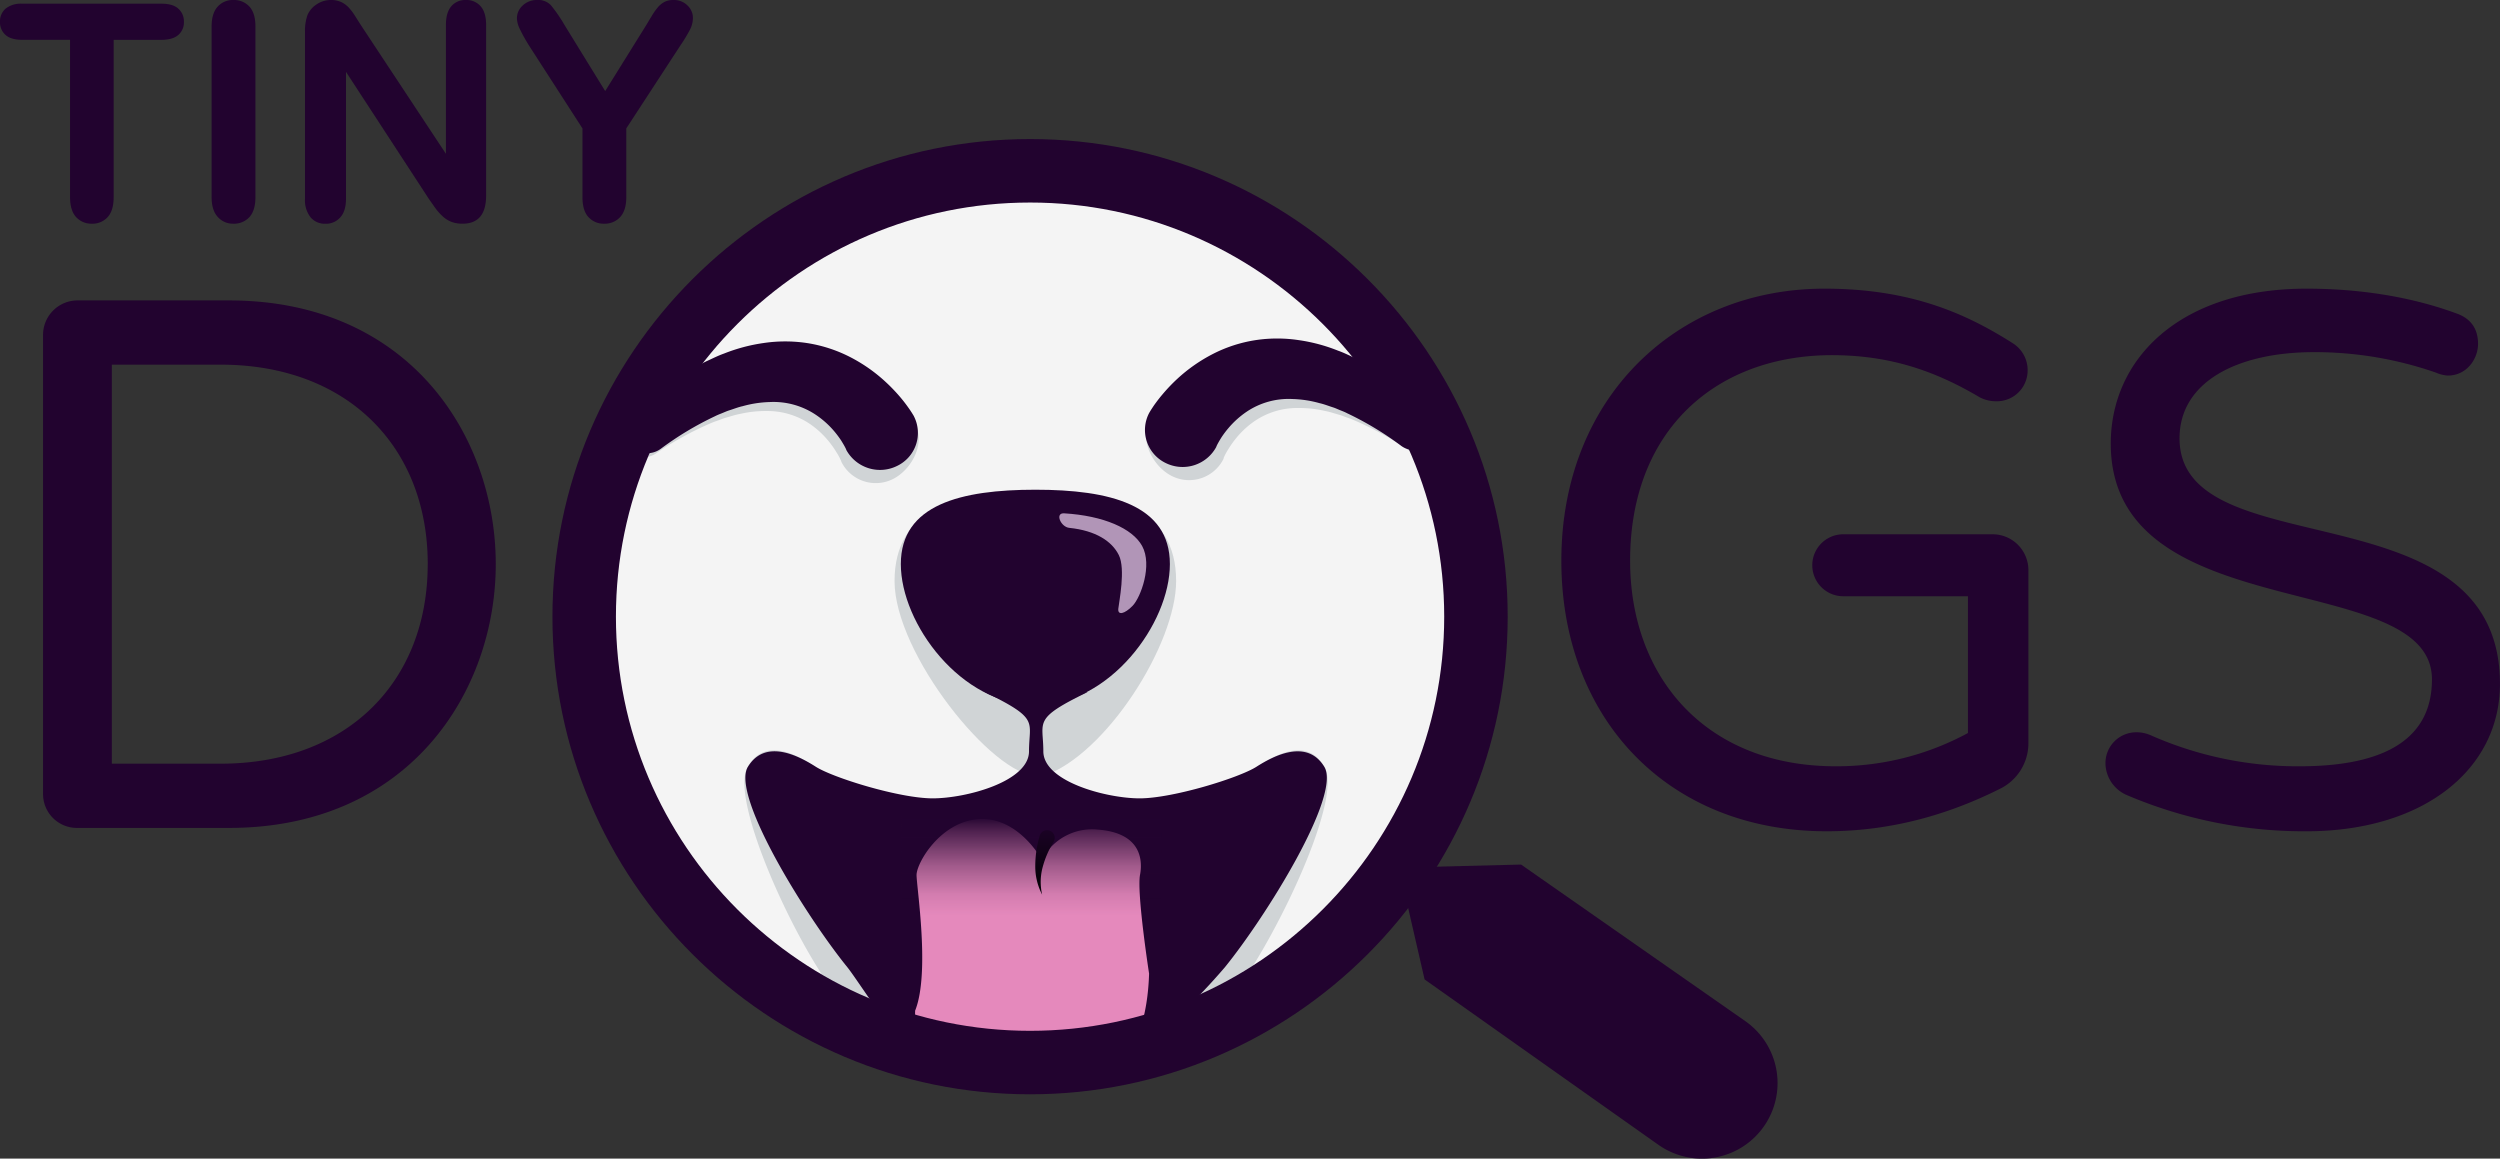 <svg id="Layer_1" data-name="Layer 1" xmlns="http://www.w3.org/2000/svg" xmlns:xlink="http://www.w3.org/1999/xlink" viewBox="0 0 827.01 383.26"><rect x="0" y="0" width="827.01" height="383.26" fill="#333333" stroke="none"/><defs><linearGradient id="linear-gradient" x1="341.07" y1="302.84" x2="341.07" y2="269.93" gradientUnits="userSpaceOnUse"><stop offset="0" stop-color="#22032f" stop-opacity="0"/><stop offset="0.21" stop-color="#22032f" stop-opacity="0.09"/><stop offset="0.5" stop-color="#22032f" stop-opacity="0.35"/><stop offset="0.84" stop-color="#22032f" stop-opacity="0.76"/><stop offset="1" stop-color="#22032f"/></linearGradient></defs><title>TinyDogs</title><circle cx="340.75" cy="203.96" r="147.5" style="fill:#f4f4f4"/><path d="M278.25,152.62s.06.12.06.1l0-.05a.82.82,0,0,0-.05-.14l-.15-.36c-.13-.26-.25-.53-.4-.82-.29-.57-.62-1.15-1-1.73a31.27,31.27,0,0,0-2.33-3.34,29.51,29.51,0,0,0-5.75-5.54,25.06,25.06,0,0,0-15-4.77,37.28,37.28,0,0,0-9,1c-1.55.27-3.09.83-4.65,1.25-.78.22-1.55.56-2.33.83s-1.56.54-2.34.87a105.07,105.07,0,0,0-18.21,10L217,150a7.68,7.68,0,0,1-10.53-1.93,7.29,7.29,0,0,1,1.27-9.78,120.5,120.5,0,0,1,19.74-13.79c.9-.5,1.86-.95,2.79-1.42s1.86-1,2.85-1.37c2-.81,3.91-1.72,6-2.37a56.88,56.88,0,0,1,13.19-3,48.38,48.38,0,0,1,14.36.58A46.71,46.71,0,0,1,280.54,122a53.19,53.19,0,0,1,11.53,8.69,57.83,57.83,0,0,1,4.71,5.31c.74.94,1.44-2.1,2.13-1.08.34.5.68,1,1,1.57l.14.7.65.64,1.35-.64,1,4c2.89,6.17-1.89,14.74-8.19,17.53A12.71,12.71,0,0,1,278.25,152.62Z" style="fill:#d0d4d6"/><path d="M404.83,151.62s-.06.12-.06.1l0-.05a.82.82,0,0,1,0-.14l.15-.36c.13-.26.25-.53.4-.82.29-.57.62-1.15,1-1.73a31.27,31.27,0,0,1,2.33-3.34,29.51,29.51,0,0,1,5.75-5.54,25.06,25.06,0,0,1,15-4.77,37.28,37.28,0,0,1,9,1c1.55.27,3.09.83,4.65,1.25.78.22,1.55.56,2.33.83s1.56.54,2.34.87a105.07,105.07,0,0,1,18.21,10l.09.05a7.68,7.68,0,0,0,10.53-1.93,7.29,7.29,0,0,0-1.27-9.78,120.5,120.5,0,0,0-19.74-13.79c-.9-.5-1.86-.95-2.79-1.42s-1.86-1-2.85-1.37c-2-.81-3.91-1.72-6-2.37a56.88,56.88,0,0,0-13.19-3,48.39,48.39,0,0,0-14.36.58A46.71,46.71,0,0,0,402.54,121,53.19,53.19,0,0,0,391,129.7,57.83,57.83,0,0,0,386.3,135c-.74.94-1.44-2.1-2.13-1.08-.34.5-.68,1-1,1.57l-.14.7-.65.64L381,136.2l-1,4c-2.89,6.17,1.89,14.74,8.19,17.53A12.71,12.71,0,0,0,404.83,151.62Z" style="fill:#d0d4d6"/><path d="M279.87,148.68l.06.1,0-.05a.55.55,0,0,0-.05-.13l-.17-.36c-.13-.26-.27-.52-.43-.81-.31-.55-.66-1.12-1-1.68a33.53,33.53,0,0,0-2.46-3.26,29.57,29.57,0,0,0-6-5.31A25.13,25.13,0,0,0,254.6,133a36.78,36.78,0,0,0-8.94,1.37c-1.53.33-3,.94-4.59,1.43-.77.25-1.53.61-2.29.91s-1.54.61-2.3,1a105.08,105.08,0,0,0-17.82,10.7l-.08.06a7.69,7.69,0,0,1-10.6-1.52,7.3,7.3,0,0,1,.89-9.83,120.34,120.34,0,0,1,19.18-14.54c.88-.54,1.82-1,2.74-1.53s1.82-1,2.79-1.49c1.95-.88,3.84-1.86,5.92-2.6a57.32,57.32,0,0,1,13.07-3.48,48.41,48.41,0,0,1,14.37,0A47.05,47.05,0,0,1,281,118a52.68,52.68,0,0,1,11.85,8.23,58.12,58.12,0,0,1,4.93,5.12c.77.91,1.51,1.84,2.23,2.83q.54.74,1.08,1.53l.55.84.29.47.15.25.23.4a12.11,12.11,0,0,1-5.55,16.46A12.72,12.72,0,0,1,279.87,148.68Z" style="fill:#22032f"/><path d="M402.43,147.69s-.06.11-.06.09l0-.05s0-.06.06-.13a3.52,3.52,0,0,1,.16-.35c.13-.26.27-.53.43-.81.31-.56.66-1.13,1-1.69a32.14,32.14,0,0,1,2.45-3.25,29.74,29.74,0,0,1,5.94-5.31A24.9,24.9,0,0,1,427.61,132a36.47,36.47,0,0,1,8.91,1.37c1.52.33,3,.94,4.58,1.43.76.25,1.52.62,2.28.92s1.54.6,2.29,1a104.61,104.61,0,0,1,17.76,10.7l.08.06A7.65,7.65,0,0,0,474.07,146a7.32,7.32,0,0,0-.89-9.83,120.22,120.22,0,0,0-19.11-14.55c-.88-.54-1.82-1-2.73-1.53s-1.82-1-2.79-1.48c-1.94-.89-3.82-1.87-5.9-2.6a56.45,56.45,0,0,0-13-3.49,47.74,47.74,0,0,0-14.32,0,46.36,46.36,0,0,0-14,4.52,53,53,0,0,0-11.82,8.23,56.56,56.56,0,0,0-4.9,5.13c-.77.9-1.51,1.84-2.23,2.82-.36.49-.72,1-1.07,1.53l-.55.84-.29.47-.15.25-.23.41a12.13,12.13,0,0,0,5.53,16.45A12.64,12.64,0,0,0,402.43,147.69Z" style="fill:#22032f"/><path d="M389.07,192.23c0,20.72-23.09,57.38-43.88,64.47-3.3,1.13,1.43,0-2.09,0-14.63,0-47.18-40.47-47.18-64.47s20.85-30,46.58-30S389.07,168.23,389.07,192.23Z" style="fill:#d0d4d6"/><path d="M438.23,253.86c-5.76-10.4-16.74-4-22.5,0S388,265.42,377,265.42a53.44,53.44,0,0,1-16.2-2.94c-12.34,2.38-25.7,3.38-38.09.62a52.29,52.29,0,0,1-14.25,2.32c-11,0-33-7.51-38.71-11.56s-16.75-10.4-22.5,0,14.36,54.9,28,73.39c2.77,3.77,18.27,21.93,23.25,27.41,30.62,1.75,54.48,1.17,85.14,0,1.82-.54,4.19-8.68,6-9.26,6.56-7,16.22-13.5,19.65-18.15C422.87,308.76,444,264.26,438.23,253.86Z" style="fill:#d0d4d6"/><path d="M298.55,344.76c30.58,1.59,54.4,1.06,85,0,1.83-.49,4.19-7.84,6-8.37A215,215,0,0,0,405.17,320c13.58-16.72,38.65-56.94,32.91-66.34s-16.72-3.66-22.46,0S387.93,264.1,377,264.1s-31.86-5.53-31.86-15.56-3.68-10.67,14.61-19.58H325.78c18.29,8.91,14.62,9.54,14.62,19.58s-20.9,15.56-31.87,15.56-32.9-6.79-38.65-10.45-16.71-9.4-22.46,0,19.33,49.62,32.91,66.34C283.09,323.39,293.57,339.81,298.55,344.76Z" style="fill:#22032f"/><path d="M387,186.6c0,19.7-19.93,46.69-44.5,46.69S298,206.3,298,186.6,317.92,162,342.5,162,387,166.91,387,186.6Z" style="fill:#22032f"/><path d="M335.46,354.21c8.91-.34,18,.64,26.8.08,2.16-.14,5.26-.59,8.44-.74,5.13-7,9-17.07,9.42-31.48,0,0-4.12-26.66-3-32.64s-.5-14-14-15a18.68,18.68,0,0,0-18.46,10s-7.48-14-20.46-13.47-21,14.49-21,18.49,4.52,32.4-.47,44.88a38,38,0,0,0,4.82,19.71C316.87,355,326.14,354.57,335.46,354.21Z" style="fill:#e589bc"/><path d="M348.55,278.44a31.64,31.64,0,0,0-3.6,8.3,18.77,18.77,0,0,0-.2,9.22,20.08,20.08,0,0,1-2.28-9.51,35.37,35.37,0,0,1,1.48-10v0a2.52,2.52,0,0,1,4.85,1.39A2.94,2.94,0,0,1,348.55,278.44Z"/><path d="M503.18,286l74.21,51.82a25,25,0,1,1-28.74,40.92L471.26,324,462.75,287Z" style="fill:#22032f"/><path d="M53.42,13.18H37.6v52q0,4.49-2,6.66A6.72,6.72,0,0,1,30.42,74a6.82,6.82,0,0,1-5.25-2.19q-2-2.2-2-6.64v-52H7.32q-3.71,0-5.51-1.63A5.53,5.53,0,0,1,0,7.23a5.51,5.51,0,0,1,1.88-4.4A8.16,8.16,0,0,1,7.32,1.22h46.1c2.5,0,4.37.55,5.59,1.66a5.61,5.61,0,0,1,1.83,4.35A5.47,5.47,0,0,1,59,11.55C57.75,12.64,55.89,13.18,53.42,13.18Z" style="fill:#22032f"/><path d="M70,65.19V8.79Q70,4.4,72,2.2A6.68,6.68,0,0,1,77.2,0a6.92,6.92,0,0,1,5.3,2.17q2,2.18,2,6.62v56.4q0,4.44-2,6.64A6.9,6.9,0,0,1,77.2,74a6.65,6.65,0,0,1-5.15-2.22C70.69,70.32,70,68.12,70,65.19Z" style="fill:#22032f"/><path d="M119.63,8.69l27.88,42.19V8.3q0-4.16,1.78-6.22A6,6,0,0,1,154.1,0,6.18,6.18,0,0,1,159,2.08q1.82,2.07,1.81,6.22V64.6Q160.84,74,153,74a10.24,10.24,0,0,1-3.52-.56,8.91,8.91,0,0,1-2.93-1.78A17.27,17.27,0,0,1,144,68.82c-.78-1.09-1.56-2.2-2.34-3.34l-27.2-41.7V65.72c0,2.74-.63,4.8-1.9,6.2a6.3,6.3,0,0,1-4.89,2.1,6.21,6.21,0,0,1-4.93-2.12,9.18,9.18,0,0,1-1.85-6.18V10.5A15.67,15.67,0,0,1,101.71,5a7.89,7.89,0,0,1,3.08-3.59A8.32,8.32,0,0,1,109.42,0a8.08,8.08,0,0,1,3.35.63,8.26,8.26,0,0,1,2.44,1.71,17.72,17.72,0,0,1,2.15,2.79Z" style="fill:#22032f"/><path d="M192.68,65.19V42.48L175.2,15.38A55.55,55.55,0,0,1,172,9.67,8.66,8.66,0,0,1,171,6.1a5.68,5.68,0,0,1,1.92-4.29A6.7,6.7,0,0,1,177.69,0a5.8,5.8,0,0,1,4.51,1.68,50.62,50.62,0,0,1,4.62,6.72L200.2,30.13,213.72,8.4,215.77,5a20.75,20.75,0,0,1,1.83-2.56A7.47,7.47,0,0,1,219.82.63a6.46,6.46,0,0,1,3-.63,6.27,6.27,0,0,1,4.57,1.78,5.61,5.61,0,0,1,1.83,4.13,8.62,8.62,0,0,1-.93,3.81A51.2,51.2,0,0,1,225.1,15L207.18,42.48V65.19c0,3-.69,5.17-2.05,6.64A6.85,6.85,0,0,1,199.9,74a6.75,6.75,0,0,1-5.22-2.17C193.34,70.4,192.68,68.18,192.68,65.19Z" style="fill:#22032f"/><path d="M164,186.63c0,42-28.5,87.25-88.25,87.25H25.49a11.2,11.2,0,0,1-11.25-11.25V110.88a11.42,11.42,0,0,1,11.25-11.5H75.74C135.49,99.38,164,144.38,164,186.63Zm-22.5,0c0-39-26.75-66-68.5-66H37v132H73C114.74,252.63,141.49,225.63,141.49,186.63Z" style="fill:#22032f"/><path d="M671,188.74v56.75a16.79,16.79,0,0,1-9.5,15.5c-16.5,8.25-35.5,14-57.25,14-52.5,0-87.75-37.25-87.75-89.5,0-54.25,38.5-90,87-90,28.25,0,46.5,8,62.25,18a10.49,10.49,0,0,1,5,9,10.19,10.19,0,0,1-10.5,10.25,11.62,11.62,0,0,1-5.25-1.25c-14.75-8.75-29.75-14-49-14-37.75,0-66.75,24.25-66.75,68,0,38.5,25,68,68,68a91.12,91.12,0,0,0,43.75-11V197.24H609.76a10.25,10.25,0,0,1,0-20.5H659A11.85,11.85,0,0,1,671,188.74Z" style="fill:#22032f"/><path d="M827,226.24c0,28.25-25.25,48.75-64,48.75a149.42,149.42,0,0,1-59.5-12,11.62,11.62,0,0,1-7-10.25,10.19,10.19,0,0,1,10.25-10.5,11.59,11.59,0,0,1,4.75,1,120,120,0,0,0,49.25,10.25c24.75,0,43.75-7,43.75-28.75,0-37-106.25-16.5-106.25-78,0-27.75,22.5-51.25,64.75-51.25,19.5,0,36.25,3.25,49.75,8.25,3.5,1.25,7,4,7,10,0,5-3.75,10.5-10,10.5a11.77,11.77,0,0,1-4-1,122.1,122.1,0,0,0-40.25-6.75c-25.25,0-44.5,9.75-44.5,28.5C721,188.24,827,160.24,827,226.24Z" style="fill:#22032f"/>
<path d="M352,169.81c13.07.78,22.63,5,25.82,10.8,3.49,6.36-.46,17-3.12,19.76s-5,3.28-4.76,1,2.47-13.14.17-17.75-7.64-8.09-16.36-9C350.92,174.38,348.87,169.63,352,169.81Z" style="fill:#b195b7"/><rect x="298.07" y="267.2" width="86" height="58" style="fill:url(#linear-gradient)"/><path d="M340.75,362c-87.12,0-158-70.88-158-158s70.88-158,158-158,158,70.87,158,158S427.87,362,340.75,362Zm0-295c-75.54,0-137,61.45-137,137s61.46,137,137,137,137-61.46,137-137S416.29,67,340.75,67Z" style="fill:#22032f"/>
<!--
<path d="M622.81,379.7a7.59,7.59,0,0,1-5.23-2,6.93,6.93,0,0,1-2.19-5.46,7.08,7.08,0,0,1,2.1-5.13,7,7,0,0,1,5.17-2.15,7.26,7.26,0,0,1,5.25,2.12,7.55,7.55,0,0,1,0,10.6A7.33,7.33,0,0,1,622.81,379.7Z" style="fill:#22032f"/>
<path d="M679,372.18a41.74,41.74,0,0,1-9.35,5.64,26.2,26.2,0,0,1-10.13,1.88,19.21,19.21,0,0,1-9-2,14.81,14.81,0,0,1-6-5.49,14.25,14.25,0,0,1-2.1-7.52,13.42,13.42,0,0,1,3.47-9.33,17.32,17.32,0,0,1,9.52-5.17q1.26-.3,6.3-1.32c3.35-.69,6.22-1.31,8.61-1.88s5-1.26,7.79-2.08q-.24-5.26-2.12-7.74c-1.26-1.64-3.85-2.46-7.79-2.46-3.39,0-5.93.47-7.64,1.41a12.45,12.45,0,0,0-4.4,4.25q-1.83,2.84-2.58,3.74c-.51.6-1.59.9-3.25.9a5.67,5.67,0,0,1-3.88-1.44,4.7,4.7,0,0,1-1.64-3.69,11.26,11.26,0,0,1,2.49-6.83,17.73,17.73,0,0,1,7.77-5.47,35,35,0,0,1,13.13-2.15q8.79,0,13.82,2.08a12.83,12.83,0,0,1,7.1,6.56q2.08,4.5,2.08,11.92c0,3.12,0,5.78,0,8s0,4.6-.07,7.27a26.83,26.83,0,0,0,1.25,7.84,24.65,24.65,0,0,1,1.24,5.25,4.9,4.9,0,0,1-1.93,3.73,6.42,6.42,0,0,1-4.37,1.69,5.9,5.9,0,0,1-4-1.93A28.68,28.68,0,0,1,679,372.18Zm-.88-19.29a66.61,66.61,0,0,1-8.52,2.27c-3.73.8-6.31,1.38-7.74,1.76a10.49,10.49,0,0,0-4.1,2.2,5.63,5.63,0,0,0-2,4.56,6.74,6.74,0,0,0,2.29,5.15,8.48,8.48,0,0,0,6,2.13,15.57,15.57,0,0,0,7.3-1.74,11.59,11.59,0,0,0,4.91-4.46q1.8-3,1.8-10Z" style="fill:#22032f"/>
<path d="M702.94,326.67h1.46v-8c0-2.15.06-3.83.17-5.05a7.43,7.43,0,0,1,.95-3.15,6,6,0,0,1,2.25-2.22,6.39,6.39,0,0,1,3.27-.86,6.6,6.6,0,0,1,4.59,1.91,5.6,5.6,0,0,1,1.73,3.1,27.56,27.56,0,0,1,.37,5.2v9.08h4.88a6.26,6.26,0,0,1,4.32,1.34,4.43,4.43,0,0,1,1.49,3.45,3.83,3.83,0,0,1-2.12,3.75,13.73,13.73,0,0,1-6.08,1.08h-2.49V360.8a39.06,39.06,0,0,0,.22,4.81,4.92,4.92,0,0,0,1.17,2.73,4,4,0,0,0,3.1,1.05,16.35,16.35,0,0,0,3.18-.41,16.2,16.2,0,0,1,3.12-.42,4,4,0,0,1,2.91,1.3,4.35,4.35,0,0,1,1.29,3.2q0,3.22-3.51,4.93T719.1,379.7q-6.26,0-9.47-2.1a9.77,9.77,0,0,1-4.23-5.81,39.34,39.34,0,0,1-1-9.91V336.29h-1.76a6.34,6.34,0,0,1-4.39-1.37,4.45,4.45,0,0,1-1.52-3.46,4.32,4.32,0,0,1,1.59-3.45A7,7,0,0,1,702.94,326.67Z" style="fill:#22032f"/>
-->
</svg>